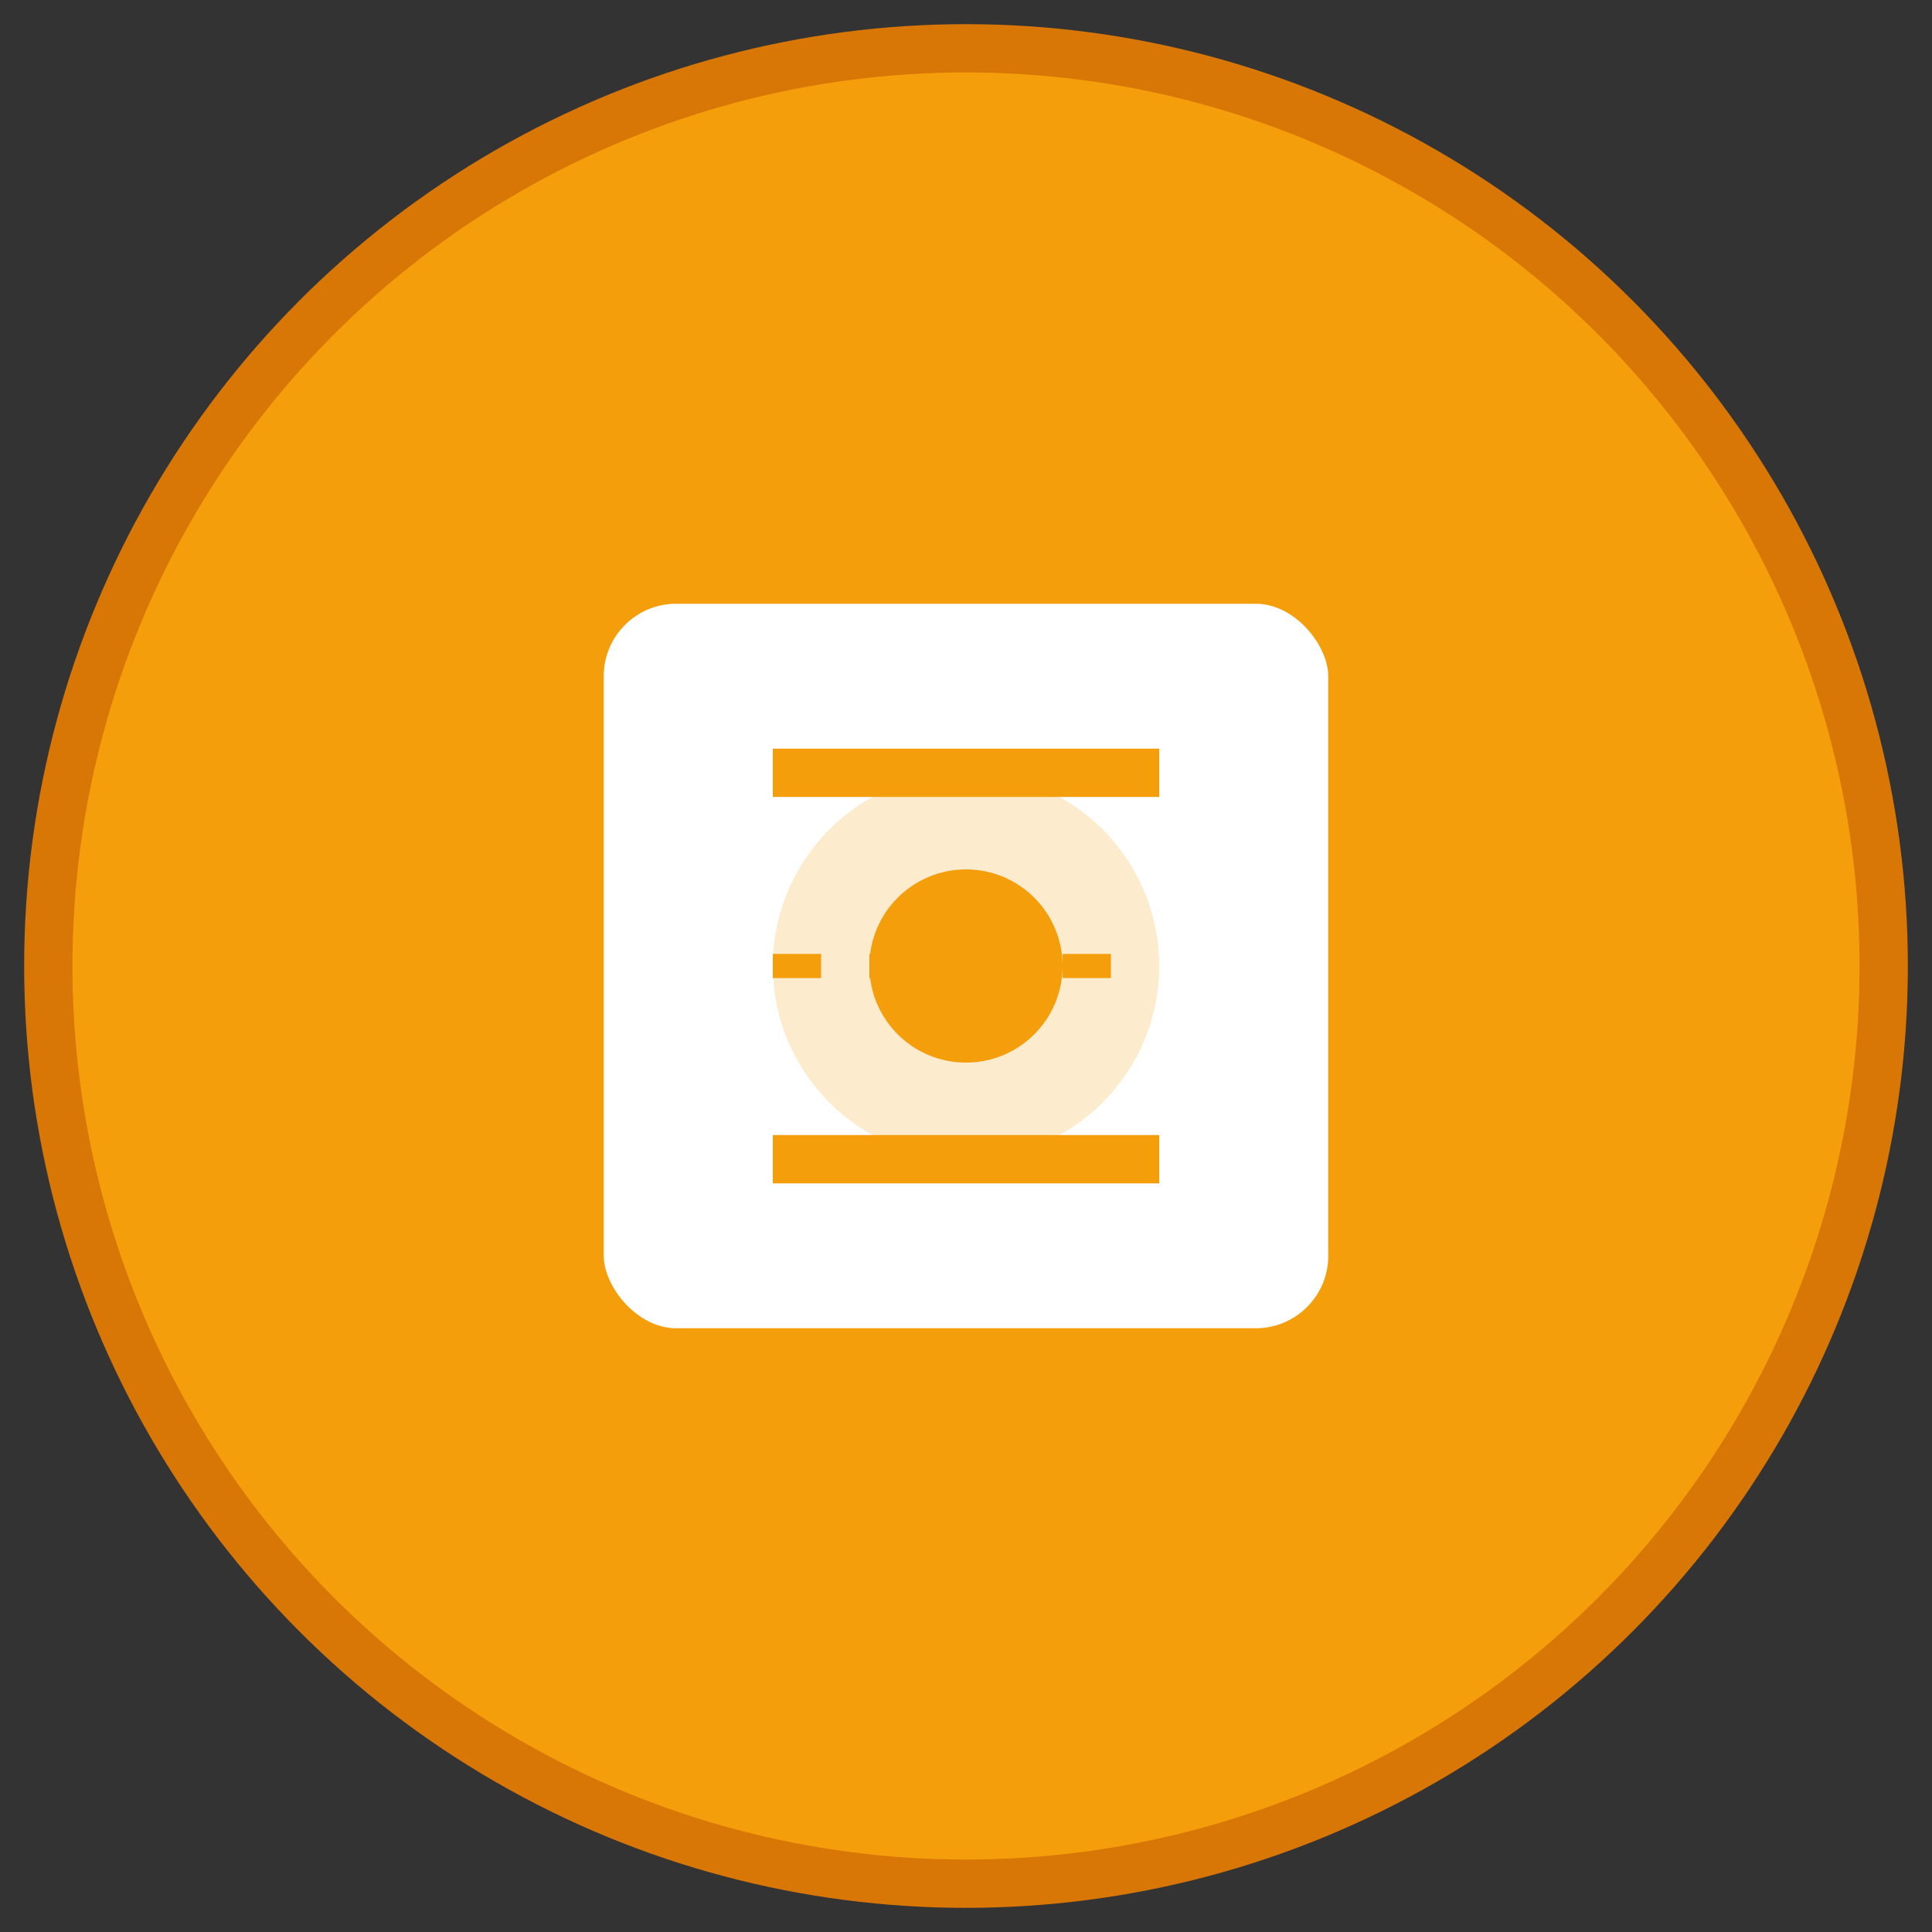 <svg width="80" height="80" viewBox="0 0 80 80" fill="none" xmlns="http://www.w3.org/2000/svg">
  <rect x="0" y="0" width="80" height="80" fill="#333333" stroke="none"/>
  <circle cx="40" cy="40" r="38" fill="#f59e0b" stroke="#d97706" stroke-width="2"/>
  <rect x="24" y="24" width="32" height="32" rx="4" fill="white" stroke="#f59e0b" stroke-width="2"/>
  <circle cx="40" cy="40" r="8" fill="#f59e0b" fill-opacity="0.2"/>
  <circle cx="40" cy="40" r="4" fill="#f59e0b"/>
  <path d="M32 32H48" stroke="#f59e0b" stroke-width="2"/>
  <path d="M32 48H48" stroke="#f59e0b" stroke-width="2"/>
  <path d="M32 40H48" stroke="#f59e0b" stroke-width="1" stroke-dasharray="2 2"/>
</svg>
